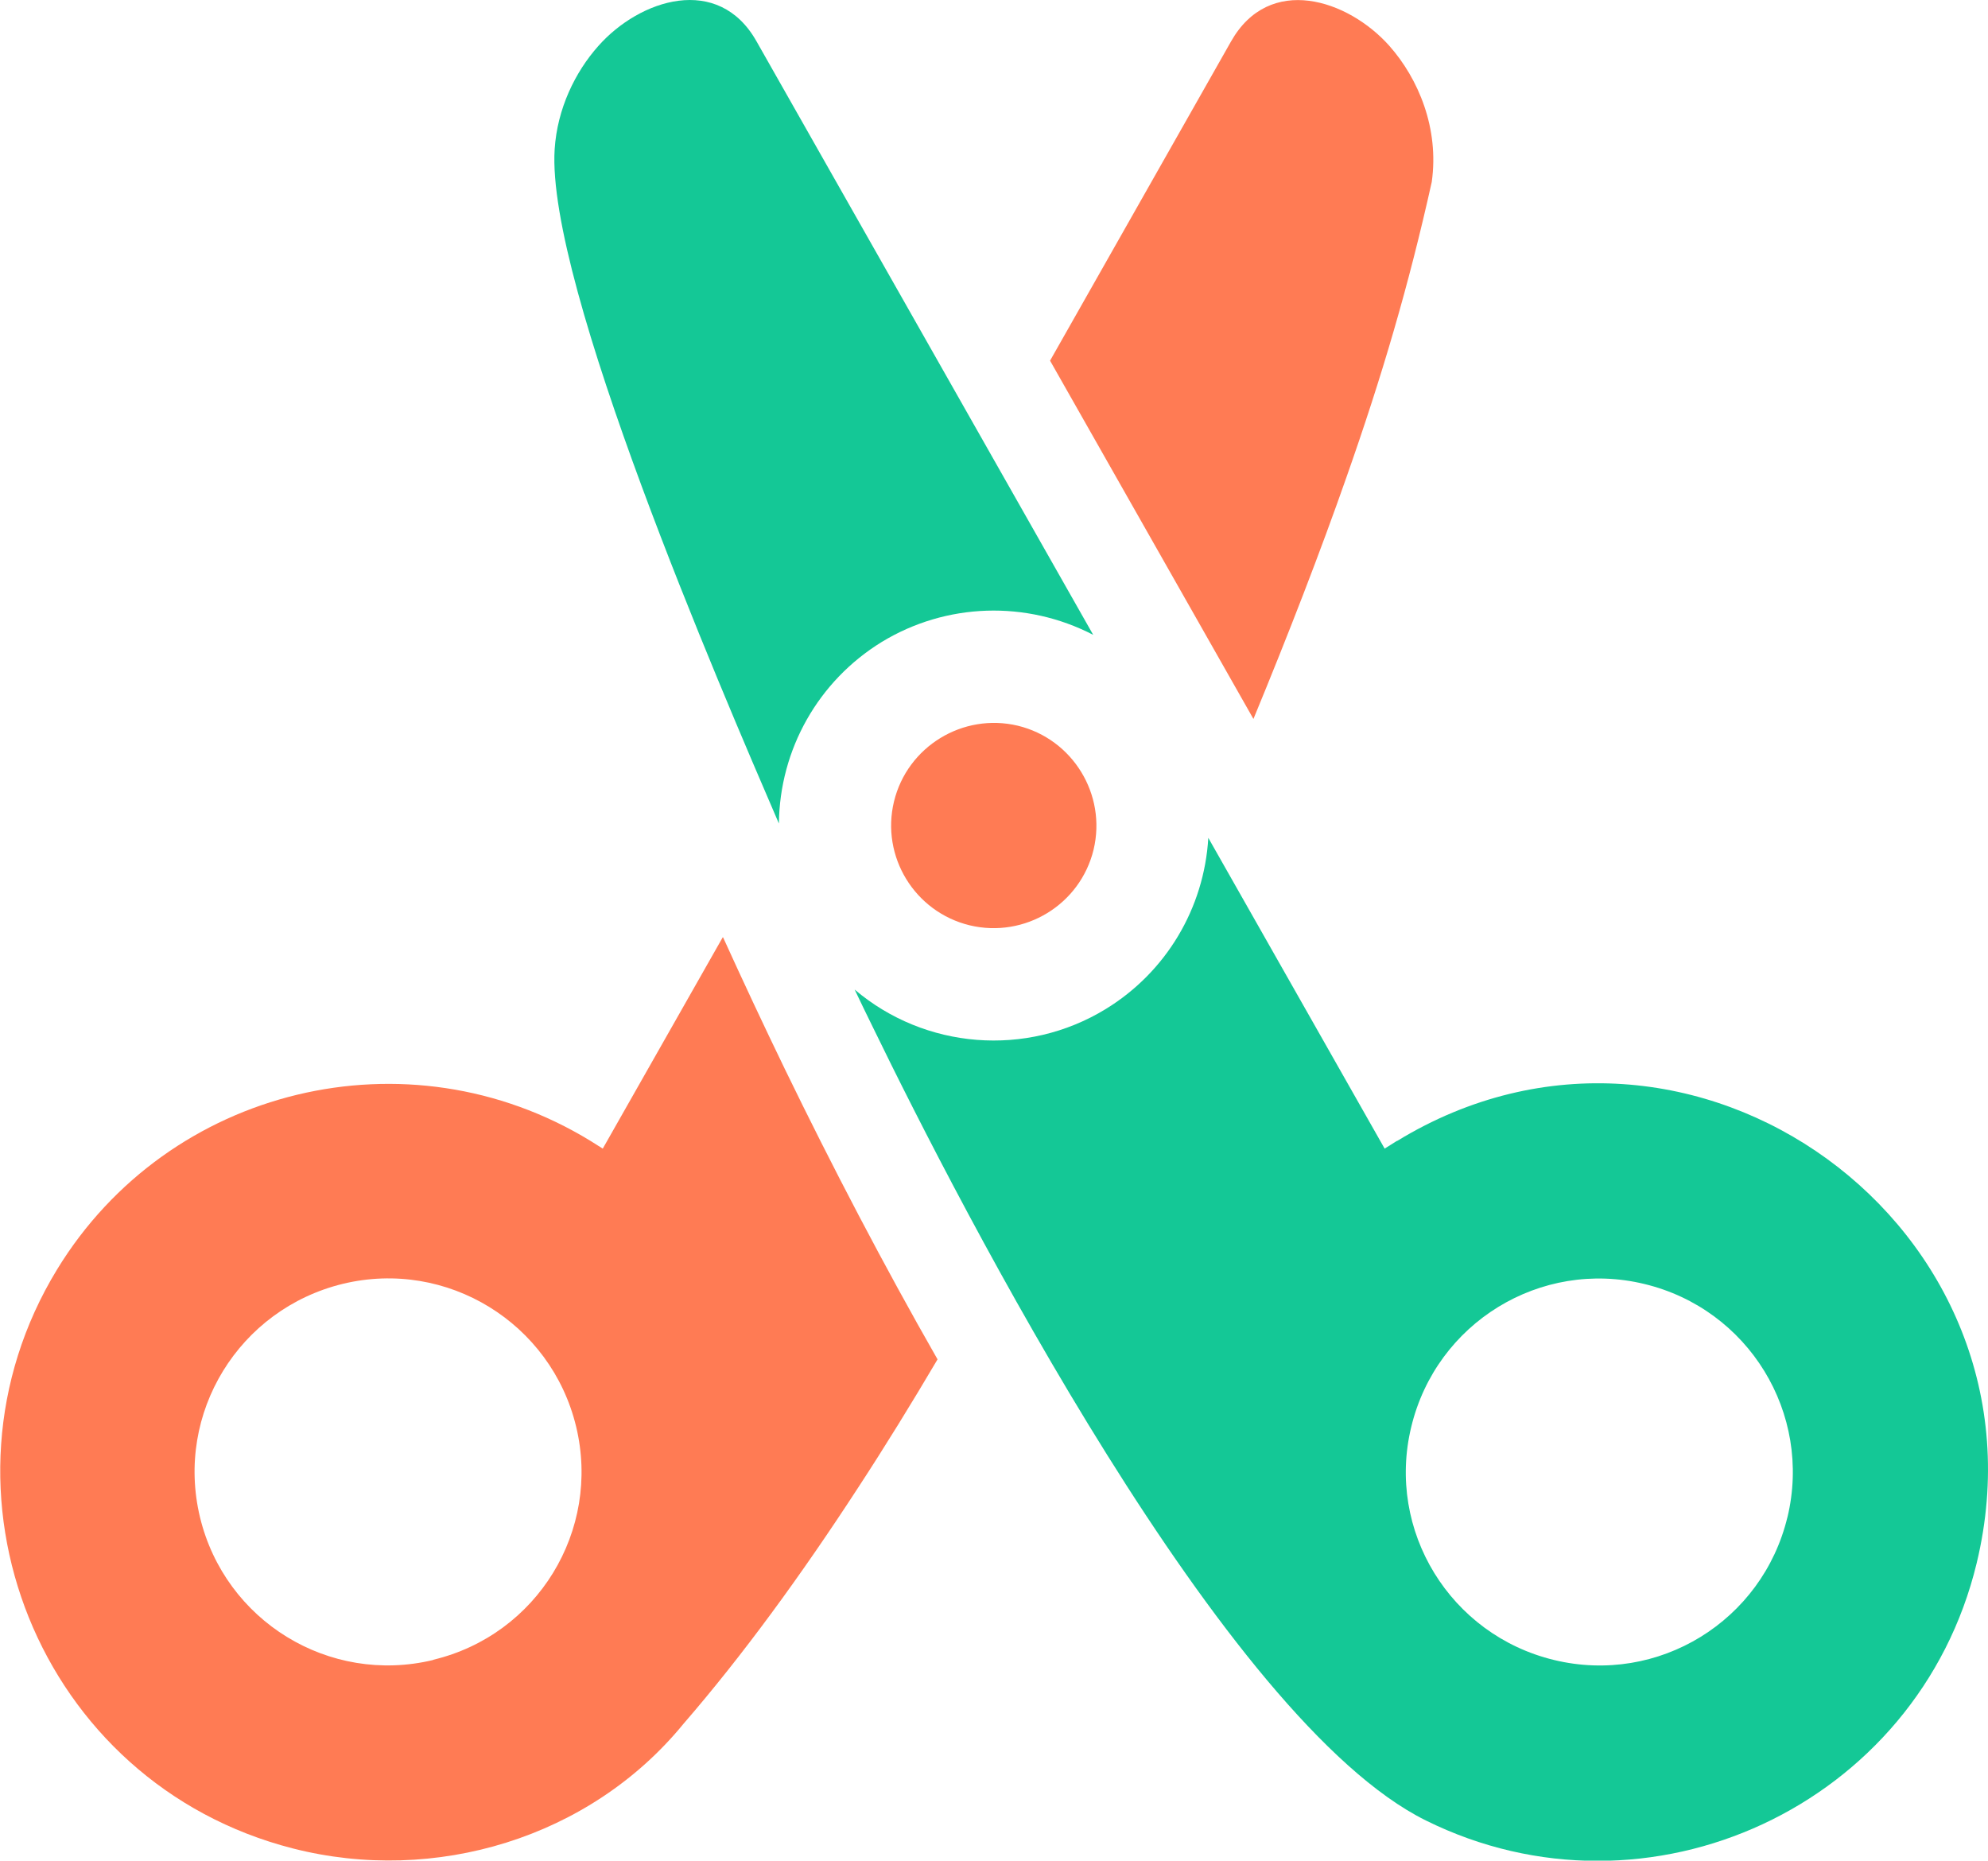 <?xml version="1.0" encoding="UTF-8"?>
<svg id="Layer_2" data-name="Layer 2" xmlns="http://www.w3.org/2000/svg" viewBox="0 0 100 93.58">
  <defs>
    <style>
      .cls-1 {
        fill: #ff7b54;
      }

      .cls-1, .cls-2 {
        fill-rule: evenodd;
      }

      .cls-2 {
        fill: #14c896;
      }
    </style>
  </defs>
  <g id="Layer_1" data-name="Layer 1">
    <g>
      <path class="cls-1" d="M51.2,36.5c-2.77-.66-5.56,1.05-6.23,3.81-.67,2.77,1.04,5.56,3.81,6.23,2.77.66,5.56-1.04,6.23-3.81.66-2.77-1.05-5.56-3.81-6.23Z"/>
      <path class="cls-2" d="M70.27,57.38l-.62.39-8.87-15.63c-.21,3.54-2.12,6.75-5.16,8.61-3.99,2.44-9.1,2.02-12.63-.98.3.63.6,1.25.91,1.88,4.46,9.18,17.7,34.9,27.82,39.91,11.18,5.54,24.76-.72,27.71-12.94h0c4.06-16.87-14.39-30.26-29.16-21.23ZM89.91,76.31c-1.26,5.22-6.49,8.45-11.74,7.18-5.22-1.26-8.45-6.5-7.18-11.73,1.26-5.23,6.5-8.45,11.73-7.18,5.23,1.26,8.45,6.5,7.19,11.74Z"/>
      <path class="cls-2" d="M44.35,32.29c3.25-1.98,7.28-2.1,10.64-.36L38.06,2.09c-1.92-3.42-5.88-2.13-7.96.22-1.17,1.31-2.07,3.16-2.2,5.2-.43,6.77,8.31,27.02,11.28,33.91.04-3.73,1.98-7.17,5.17-9.13Z"/>
      <path class="cls-1" d="M36.35,47.15l-6.03,10.62-.62-.39c-9.19-5.62-21.22-2.72-26.83,6.47h0c-6.79,11.13-.95,25.85,11.87,29.12,7.13,1.82,14.94-.52,19.64-6.27,2.97-3.43,5.91-7.46,8.78-11.87,1.36-2.08,2.69-4.24,4-6.46-2.71-4.74-5.29-9.68-7.68-14.6-1.07-2.21-2.11-4.43-3.11-6.63ZM21.79,83.49c-5.24,1.26-10.47-1.96-11.73-7.18-1.26-5.24,1.96-10.47,7.19-11.74,5.23-1.26,10.47,1.96,11.73,7.18,1.26,5.24-1.96,10.48-7.19,11.73Z"/>
      <path class="cls-1" d="M67.73,24c1.78-5.06,3.13-9.63,4.29-14.85.38-2.69-.67-5.19-2.13-6.84-2.08-2.34-6.04-3.64-7.97-.22l-9.1,16.05,10.23,18.02c1.78-4.31,3.37-8.42,4.68-12.16Z"/>
    </g>
  </g>
</svg>